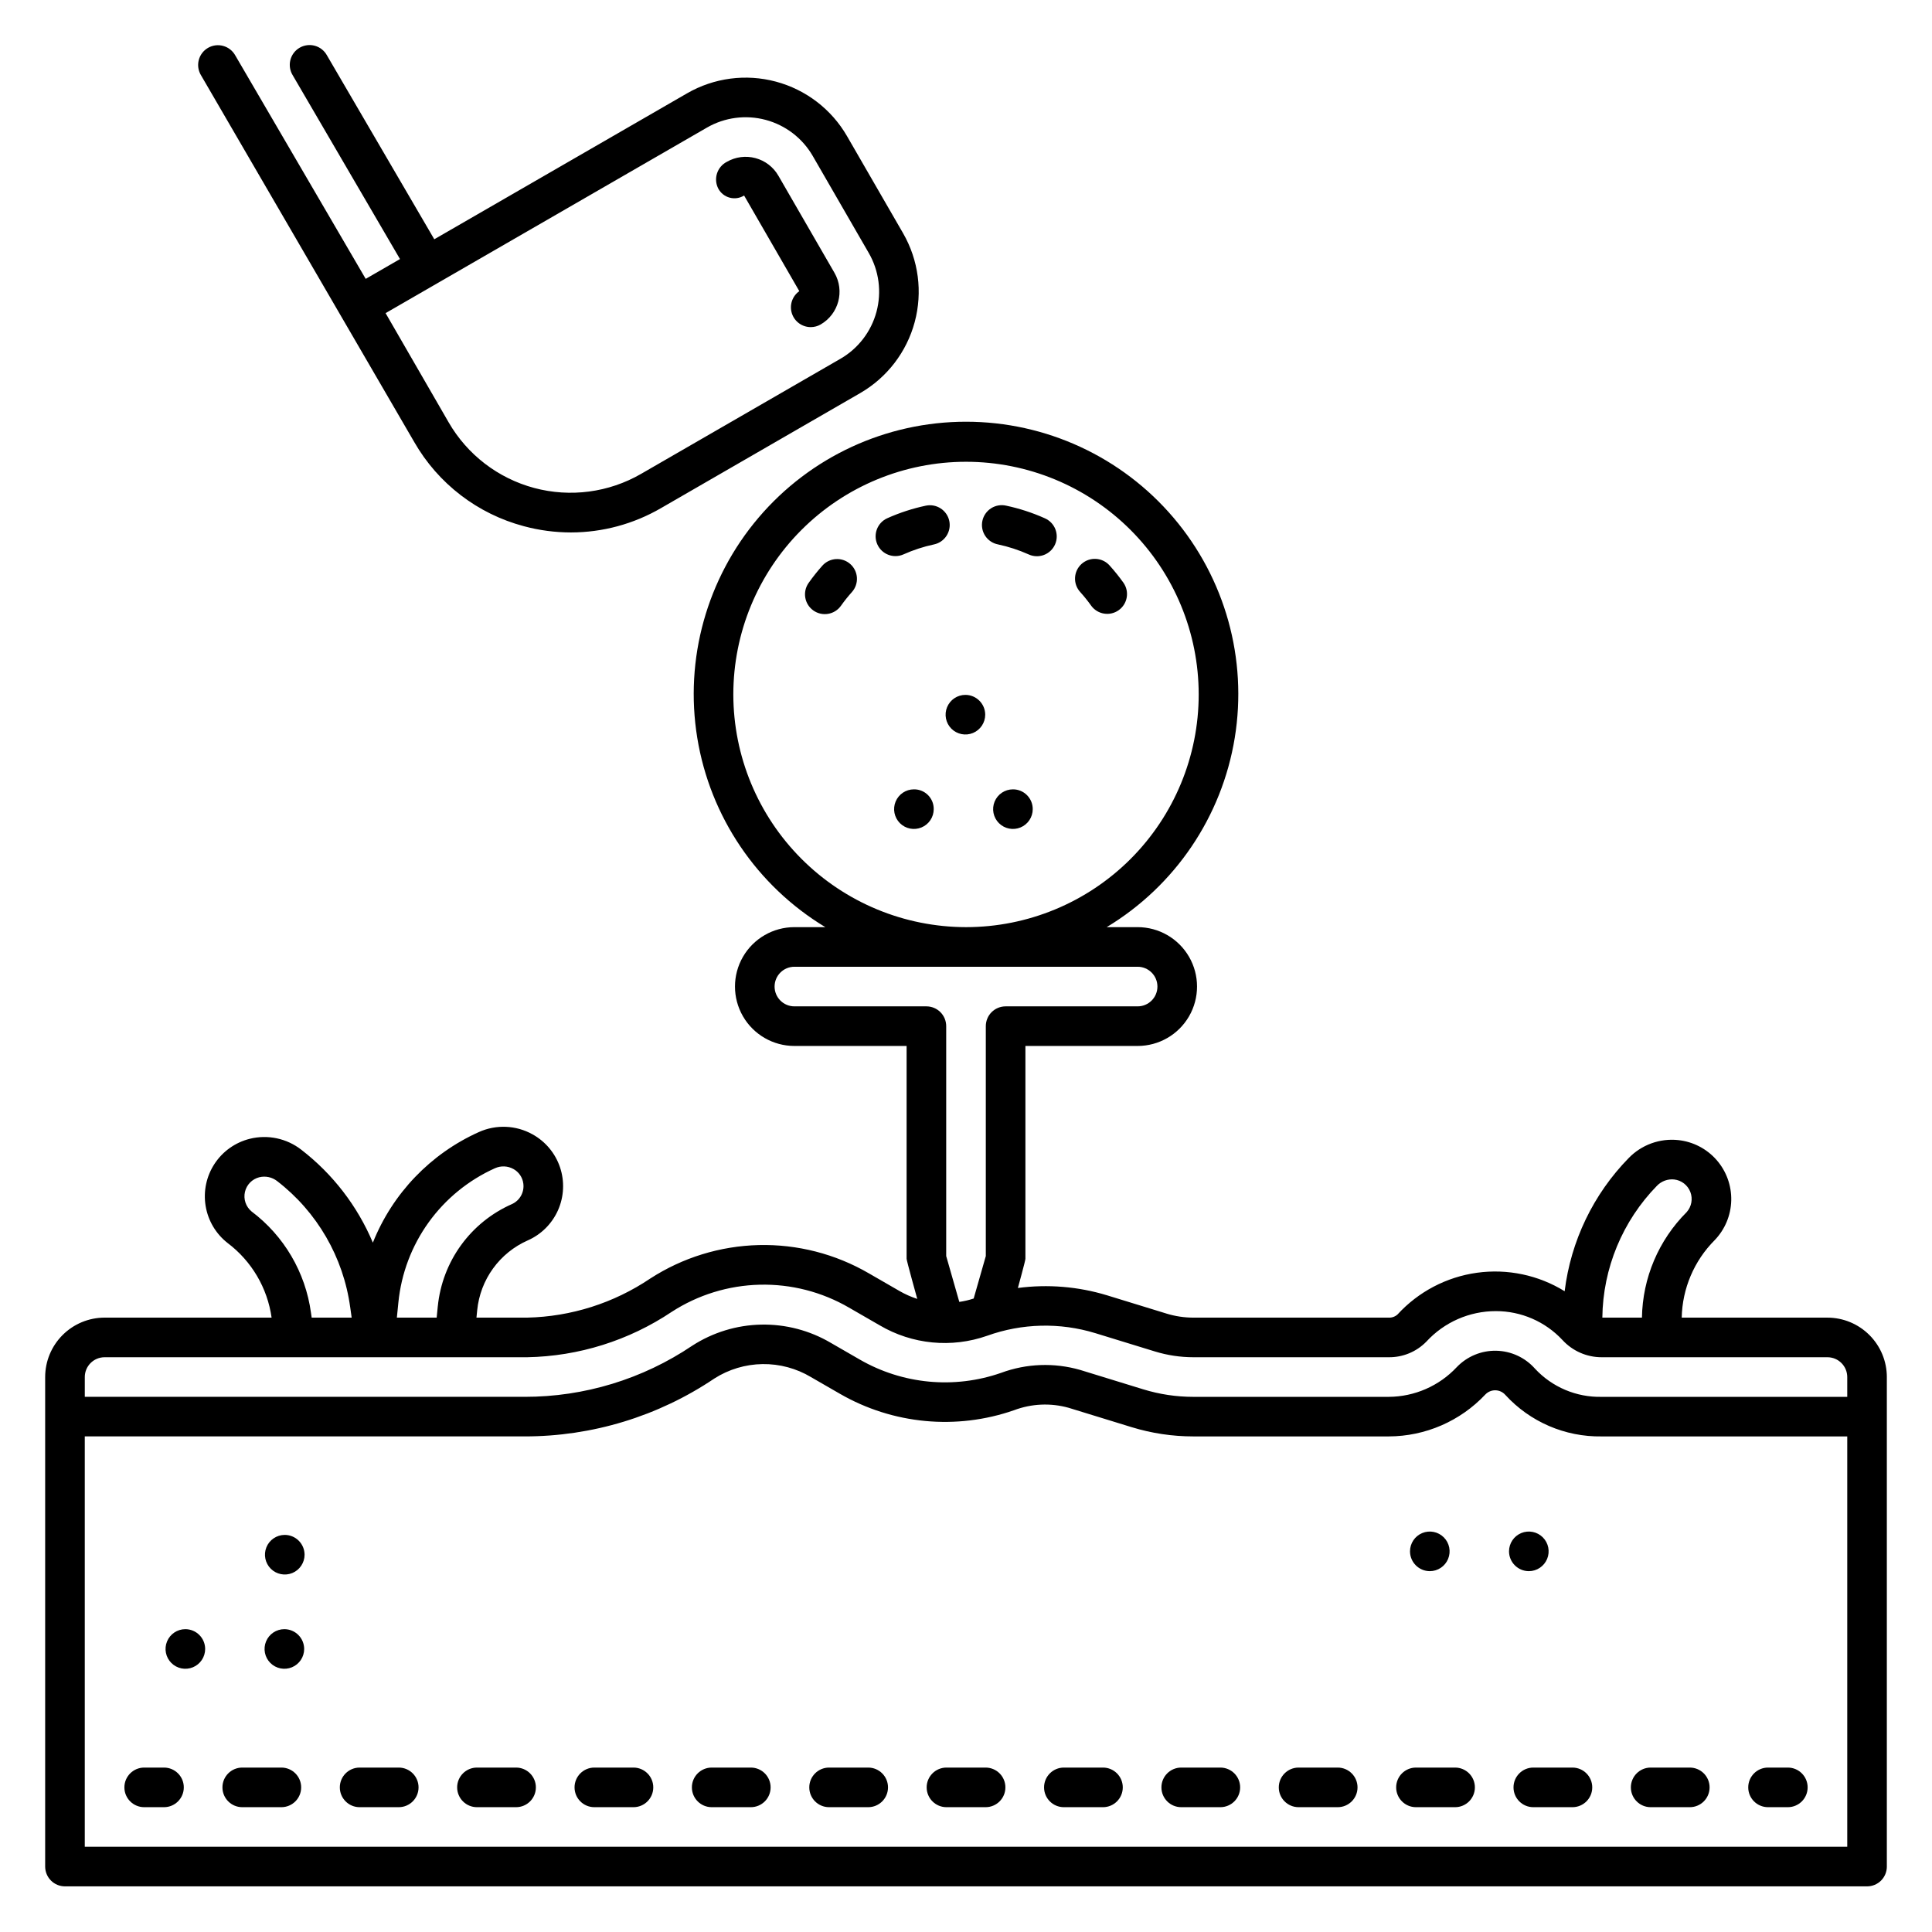 <?xml version="1.0" encoding="UTF-8"?>
<!-- Uploaded to: ICON Repo, www.svgrepo.com, Generator: ICON Repo Mixer Tools -->
<svg fill="#000000" width="800px" height="800px" version="1.1" viewBox="144 144 512 512" xmlns="http://www.w3.org/2000/svg">
 <path d="m369.35 293.49c2.16 1.93 2.348 5.246 0.418 7.41-1.035 1.152-2.004 2.367-2.902 3.633-1.672 2.367-4.949 2.926-7.316 1.254-2.363-1.676-2.926-4.949-1.25-7.316 1.125-1.59 2.34-3.113 3.637-4.566 1.934-2.16 5.25-2.344 7.414-0.414zm51.484-12.164c-3.269-1.461-6.684-2.574-10.188-3.32-1.371-0.312-2.809-0.066-3.996 0.691-1.184 0.758-2.016 1.957-2.309 3.332-0.293 1.375-0.023 2.812 0.754 3.984 0.773 1.172 1.988 1.988 3.367 2.258 2.785 0.594 5.5 1.477 8.098 2.637 1.277 0.602 2.742 0.664 4.062 0.172 1.324-0.492 2.394-1.492 2.969-2.781 0.574-1.289 0.605-2.754 0.086-4.066-0.516-1.312-1.543-2.359-2.844-2.906zm-25.266 0.727v-0.004c-0.605-2.832-3.391-4.641-6.227-4.039-3.504 0.746-6.922 1.859-10.191 3.324-2.648 1.188-3.828 4.293-2.644 6.938 1.188 2.644 4.293 3.828 6.938 2.641 2.594-1.16 5.301-2.047 8.082-2.637 2.832-0.605 4.641-3.391 4.043-6.227zm42.523 11.848c-0.926-1.062-2.234-1.703-3.641-1.789-1.402-0.086-2.781 0.398-3.824 1.336-1.047 0.941-1.668 2.262-1.73 3.668-0.066 1.402 0.438 2.773 1.395 3.805 1.035 1.152 2.008 2.363 2.906 3.625 1.699 2.305 4.934 2.824 7.269 1.16 2.332-1.66 2.902-4.887 1.277-7.246-1.129-1.59-2.352-3.113-3.656-4.559zm-51.895 59.285c-2.121 0-4.035 1.277-4.848 3.238-0.812 1.961-0.363 4.219 1.137 5.719s3.758 1.949 5.719 1.137 3.242-2.723 3.242-4.848c0.016-1.395-0.531-2.742-1.52-3.731s-2.332-1.535-3.731-1.516zm26.238 0h0.004c-2.125 0-4.039 1.277-4.852 3.238-0.809 1.961-0.363 4.219 1.141 5.719 1.5 1.5 3.758 1.949 5.719 1.137 1.961-0.812 3.238-2.723 3.238-4.848 0.008-1.395-0.547-2.731-1.531-3.715-0.984-0.988-2.324-1.539-3.715-1.531zm-12.594-25.031v-0.004c-2.121 0-4.035 1.281-4.848 3.242-0.812 1.961-0.363 4.215 1.137 5.719 1.504 1.5 3.758 1.949 5.719 1.137 1.961-0.812 3.242-2.727 3.242-4.848-0.008-2.894-2.356-5.242-5.25-5.25zm123.07 232.22c2.125 0 4.035-1.281 4.848-3.242 0.812-1.961 0.363-4.219-1.137-5.719s-3.758-1.949-5.719-1.137c-1.961 0.812-3.238 2.727-3.238 4.848 0.008 2.894 2.352 5.238 5.246 5.25zm26.238 0h0.004c2.121 0 4.035-1.281 4.848-3.242 0.812-1.961 0.363-4.219-1.137-5.719-1.504-1.5-3.758-1.949-5.719-1.137s-3.242 2.727-3.242 4.848c0.012 2.894 2.356 5.238 5.25 5.25zm-361.69 52.051h-5.246c-2.898 0-5.25 2.352-5.25 5.25 0 2.898 2.352 5.246 5.25 5.246h5.246c2.898 0 5.25-2.348 5.25-5.246 0-2.898-2.352-5.25-5.25-5.25zm31.105 0h-10.367c-2.898 0-5.25 2.352-5.25 5.25 0 2.898 2.352 5.246 5.25 5.246h10.367c2.898 0 5.246-2.348 5.246-5.246 0-2.898-2.348-5.25-5.246-5.25zm93.309 0h-10.367c-2.898 0-5.246 2.352-5.246 5.25 0 2.898 2.348 5.246 5.246 5.246h10.367c2.898 0 5.25-2.348 5.25-5.246 0-2.898-2.352-5.25-5.25-5.25zm62.207 0h-10.367c-2.898 0-5.246 2.352-5.246 5.25 0 2.898 2.348 5.246 5.246 5.246h10.367c2.898 0 5.25-2.348 5.25-5.246 0-2.898-2.352-5.25-5.25-5.25zm186.63 0h-10.367c-2.898 0-5.25 2.352-5.25 5.25 0 2.898 2.352 5.246 5.25 5.246h10.367c2.898 0 5.25-2.348 5.25-5.246 0-2.898-2.352-5.25-5.25-5.25zm-155.52 0h-10.367c-2.898 0-5.25 2.352-5.25 5.25 0 2.898 2.352 5.246 5.25 5.246h10.367c2.898 0 5.25-2.348 5.25-5.246 0-2.898-2.352-5.25-5.25-5.25zm62.211 0h-10.367c-2.898 0-5.246 2.352-5.246 5.25 0 2.898 2.348 5.246 5.246 5.246h10.367c2.898 0 5.25-2.348 5.25-5.246 0-2.898-2.352-5.25-5.25-5.25zm62.207 0h-10.363c-2.898 0-5.25 2.352-5.25 5.25 0 2.898 2.352 5.246 5.25 5.246h10.367c2.898 0 5.246-2.348 5.246-5.246 0-2.898-2.348-5.25-5.246-5.25zm-31.102 0h-10.367c-2.898 0-5.25 2.352-5.25 5.25 0 2.898 2.352 5.246 5.25 5.246h10.367c2.898 0 5.25-2.348 5.25-5.246 0-2.898-2.352-5.25-5.25-5.25zm-62.207 0h-10.367c-2.898 0-5.246 2.352-5.246 5.25 0 2.898 2.348 5.246 5.246 5.246h10.367c2.898 0 5.246-2.348 5.246-5.246 0-2.898-2.348-5.25-5.246-5.25zm-186.63 0h-10.367c-2.898 0-5.246 2.352-5.246 5.25 0 2.898 2.348 5.246 5.246 5.246h10.367c2.898 0 5.25-2.348 5.25-5.246 0-2.898-2.352-5.25-5.25-5.25zm342.14 0h-10.367c-2.898 0-5.246 2.352-5.246 5.25 0 2.898 2.348 5.246 5.246 5.246h10.371c2.898 0 5.246-2.348 5.246-5.246 0-2.898-2.348-5.25-5.246-5.25zm-248.84 0h-10.363c-2.898 0-5.25 2.352-5.25 5.25 0 2.898 2.352 5.246 5.25 5.246h10.367c2.898 0 5.246-2.348 5.246-5.246 0-2.898-2.348-5.25-5.246-5.25zm-62.207 0h-10.363c-2.898 0-5.25 2.352-5.25 5.25 0 2.898 2.352 5.246 5.25 5.246h10.363c2.898 0 5.25-2.348 5.25-5.246 0-2.898-2.352-5.25-5.25-5.25zm337.03 0h-5.246c-2.898 0-5.246 2.352-5.246 5.25 0 2.898 2.348 5.246 5.246 5.246h5.25c2.898 0 5.246-2.348 5.246-5.246 0-2.898-2.348-5.25-5.246-5.25zm26.238-103.5v129.73l0.004 0.004c0 1.391-0.551 2.727-1.535 3.711s-2.32 1.535-3.711 1.535h-477.57c-1.395 0-2.727-0.551-3.711-1.535s-1.539-2.32-1.539-3.711v-129.73c0.004-4.176 1.664-8.18 4.617-11.129 2.953-2.953 6.953-4.613 11.129-4.617h44.262c-1.109-7.875-5.305-14.988-11.656-19.773-3.109-2.426-5.188-5.934-5.828-9.824-0.641-3.887 0.203-7.879 2.367-11.172 2.164-3.297 5.488-5.656 9.312-6.617 4.754-1.191 9.793-0.129 13.664 2.883 8.344 6.434 14.883 14.922 18.977 24.633 5.207-13.043 15.277-23.551 28.086-29.305 4.57-2.062 9.848-1.84 14.227 0.602 3.43 1.898 6.027 5.012 7.281 8.727 1.25 3.715 1.066 7.762-0.516 11.352-1.582 3.586-4.449 6.453-8.035 8.031-3.672 1.625-6.844 4.191-9.195 7.441-2.356 3.25-3.801 7.066-4.199 11.062l-0.195 1.961h13.438c11.637-0.254 22.957-3.852 32.609-10.355 8.586-5.555 18.539-8.625 28.758-8.875 10.219-0.246 20.309 2.34 29.152 7.473l8.121 4.684v0.004c1.504 0.863 3.09 1.57 4.738 2.109 0 0-2.824-10.137-2.824-10.625v-56.41h-29.734c-5.625 0-10.824-3-13.637-7.871-2.812-4.871-2.812-10.875 0-15.746s8.012-7.871 13.637-7.871h8.195c-18.125-10.938-30.531-29.277-33.938-50.168-3.406-20.895 2.535-42.227 16.242-58.352 13.711-16.129 33.812-25.422 54.98-25.422 21.164 0 41.266 9.293 54.977 25.422 13.711 16.125 19.648 37.457 16.242 58.352-3.406 20.891-15.812 39.23-33.938 50.168h8.195c5.625 0 10.824 3 13.637 7.871s2.812 10.875 0 15.746c-2.812 4.871-8.012 7.871-13.637 7.871h-29.734v56.41c0 0.488-1.996 7.727-1.996 7.727h0.004c7.91-1.043 15.953-0.383 23.59 1.934l15.781 4.848v0.004c2.32 0.711 4.731 1.074 7.16 1.074h51.711c0.867 0.047 1.715-0.254 2.359-0.836 5.516-6.019 12.953-9.93 21.039-11.055s16.309 0.605 23.254 4.894c1.633-13.312 7.598-25.715 16.977-35.301 3.414-3.519 8.258-5.273 13.133-4.754 3.918 0.418 7.539 2.293 10.137 5.254 2.602 2.965 3.992 6.793 3.902 10.734-0.094 3.938-1.664 7.699-4.398 10.539-5.445 5.461-8.57 12.812-8.727 20.523h38.621c4.172 0.004 8.176 1.664 11.125 4.617 2.953 2.949 4.613 6.953 4.617 11.129zm-75.398-15.742h10.5c0.164-10.5 4.41-20.523 11.84-27.945 1.305-1.457 1.688-3.519 0.988-5.348-0.699-1.824-2.363-3.109-4.305-3.32-1.684-0.168-3.352 0.441-4.531 1.656-9.148 9.355-14.336 21.875-14.488 34.957zm-168.63-103.48c16.352 0 32.039-6.496 43.602-18.059 11.562-11.566 18.062-27.25 18.062-43.605s-6.5-32.039-18.062-43.602c-11.562-11.566-27.25-18.062-43.602-18.062-16.355 0-32.039 6.496-43.605 18.062-11.562 11.562-18.059 27.246-18.059 43.602 0.016 16.348 6.519 32.023 18.082 43.582 11.559 11.562 27.23 18.062 43.582 18.082zm-10.496 20.992c1.391 0 2.727 0.551 3.711 1.535s1.535 2.32 1.535 3.715v60.926l3.473 12.148c1.297-0.188 2.57-0.488 3.809-0.898l3.215-11.25v-60.926c0-1.395 0.551-2.731 1.535-3.715s2.32-1.535 3.715-1.535h34.984-0.004c2.898 0 5.25-2.348 5.25-5.246s-2.352-5.25-5.25-5.25h-90.957c-2.898 0-5.25 2.352-5.25 5.25s2.352 5.246 5.25 5.246zm-139.93 78.449-0.402 4.039h10.547l0.297-3.004 0.004 0.004c0.582-5.848 2.703-11.43 6.148-16.188 3.445-4.754 8.09-8.512 13.465-10.883 2.125-0.945 3.367-3.184 3.047-5.484-0.215-1.629-1.195-3.055-2.637-3.84-1.504-0.828-3.309-0.898-4.871-0.195-7.016 3.152-13.078 8.098-17.574 14.336-4.492 6.242-7.262 13.562-8.023 21.215zm-22.98 4.039h10.598l-0.387-2.758-0.004 0.004c-1.809-13.262-8.77-25.273-19.371-33.438-1.336-1.039-3.074-1.41-4.715-1.008-1.898 0.477-3.367 1.98-3.805 3.887s0.23 3.898 1.727 5.156c8.633 6.488 14.312 16.16 15.77 26.859zm-60.125 15.742v5.246l116.54 0.004c15.836 0.02 31.316-4.703 44.445-13.555 5.449-3.519 11.77-5.457 18.258-5.586 6.484-0.133 12.879 1.543 18.469 4.84l7.668 4.422c11.379 6.562 25.051 7.848 37.457 3.519 6.723-2.484 14.066-2.754 20.957-0.77l16.723 5.144c4.293 1.316 8.758 1.988 13.246 1.988h51.789c6.84-0.031 13.367-2.883 18.039-7.879 2.727-2.844 6.516-4.418 10.453-4.34s7.664 1.801 10.273 4.754c4.547 4.894 10.973 7.613 17.656 7.465h65.098v-5.246c-0.004-2.898-2.352-5.246-5.246-5.25h-59.852c-3.938 0-7.691-1.648-10.359-4.547-4.566-4.906-10.973-7.688-17.676-7.676-6.996 0-13.672 2.93-18.402 8.082-2.629 2.695-6.246 4.191-10.012 4.141h-51.711c-3.473 0-6.926-0.52-10.242-1.539l-15.781-4.848c-9.367-2.863-19.414-2.621-28.633 0.688-9.453 3.332-19.895 2.316-28.527-2.777l-8.121-4.684c-7.172-4.164-15.355-6.266-23.645-6.062-8.293 0.199-16.363 2.688-23.324 7.195-11.352 7.602-24.645 11.773-38.301 12.027h-111.99c-2.898 0.004-5.246 2.352-5.25 5.25zm467.07 124.48v-108.74h-65.102c-9.691 0.152-18.98-3.856-25.52-11.012-0.664-0.75-1.613-1.191-2.617-1.211-1.004-0.02-1.969 0.383-2.664 1.105-6.648 7.074-15.914 11.094-25.621 11.117h-51.789c-5.531 0-11.035-0.824-16.328-2.449l-16.727-5.144c-4.758-1.324-9.809-1.098-14.426 0.645-15.285 5.328-32.125 3.742-46.148-4.34l-7.668-4.422h0.004c-3.887-2.324-8.34-3.523-12.867-3.457-4.523 0.066-8.945 1.391-12.758 3.824-14.863 10.016-32.383 15.359-50.305 15.34h-116.54v108.74zm-414.18-57.66c-2.125 0-4.039 1.277-4.852 3.242-0.812 1.961-0.363 4.215 1.141 5.719 1.5 1.5 3.758 1.949 5.719 1.137 1.961-0.812 3.238-2.727 3.238-4.848-0.008-2.898-2.352-5.242-5.246-5.25zm-26.238 0h-0.004c-2.121 0-4.035 1.277-4.848 3.242-0.812 1.961-0.363 4.215 1.137 5.719 1.5 1.5 3.758 1.949 5.719 1.137 1.961-0.812 3.242-2.727 3.242-4.848-0.008-2.898-2.356-5.242-5.25-5.25zm26.289-24.98c-2.117 0.023-4.016 1.312-4.812 3.277-0.793 1.961-0.332 4.211 1.172 5.699 1.508 1.492 3.758 1.93 5.715 1.117 1.953-0.816 3.227-2.727 3.227-4.844-0.004-1.402-0.566-2.742-1.562-3.727-0.992-0.984-2.34-1.531-3.738-1.523zm121.78-354.95 14.633 25.344h-0.004c-1.867 1.32-2.664 3.699-1.969 5.879 0.695 2.18 2.723 3.656 5.008 3.652 0.922 0 1.824-0.242 2.621-0.703 4.785-2.766 6.426-8.891 3.664-13.68l-14.863-25.734c-1.324-2.305-3.512-3.984-6.078-4.672-2.566-0.691-5.301-0.332-7.602 0.996-2.574 1.34-3.582 4.508-2.25 7.086 0.633 1.184 1.727 2.055 3.023 2.398 1.297 0.348 2.676 0.145 3.816-0.566zm-143.91-31.848c-0.738-1.203-0.961-2.652-0.617-4.019 0.348-1.371 1.227-2.543 2.445-3.254 1.219-0.711 2.672-0.902 4.035-0.527 1.359 0.375 2.512 1.277 3.199 2.512l34.57 59.223 9.086-5.246-28.414-48.688c-0.75-1.203-0.98-2.66-0.641-4.039 0.34-1.375 1.223-2.559 2.449-3.273 1.227-0.715 2.688-0.902 4.055-0.523 1.367 0.383 2.519 1.301 3.199 2.547l28.441 48.73 67.012-38.688c7.125-4.106 15.586-5.215 23.527-3.086 7.945 2.129 14.719 7.316 18.836 14.434l14.863 25.742c4.102 7.125 5.211 15.586 3.082 23.527-2.129 7.938-7.32 14.711-14.434 18.828l-52.832 30.508c-7.246 4.203-15.469 6.422-23.844 6.43-4.207-0.004-8.395-0.559-12.457-1.652-12.273-3.254-22.73-11.277-29.051-22.289zm48.902 63.016 16.703 28.93c4.949 8.578 13.105 14.836 22.672 17.402 9.566 2.562 19.762 1.219 28.336-3.734l52.832-30.504h0.004c4.707-2.723 8.141-7.203 9.547-12.457 1.406-5.25 0.676-10.848-2.039-15.559l-14.863-25.746c-2.727-4.703-7.207-8.137-12.461-9.543-5.254-1.406-10.852-0.676-15.562 2.039z"/>
</svg>